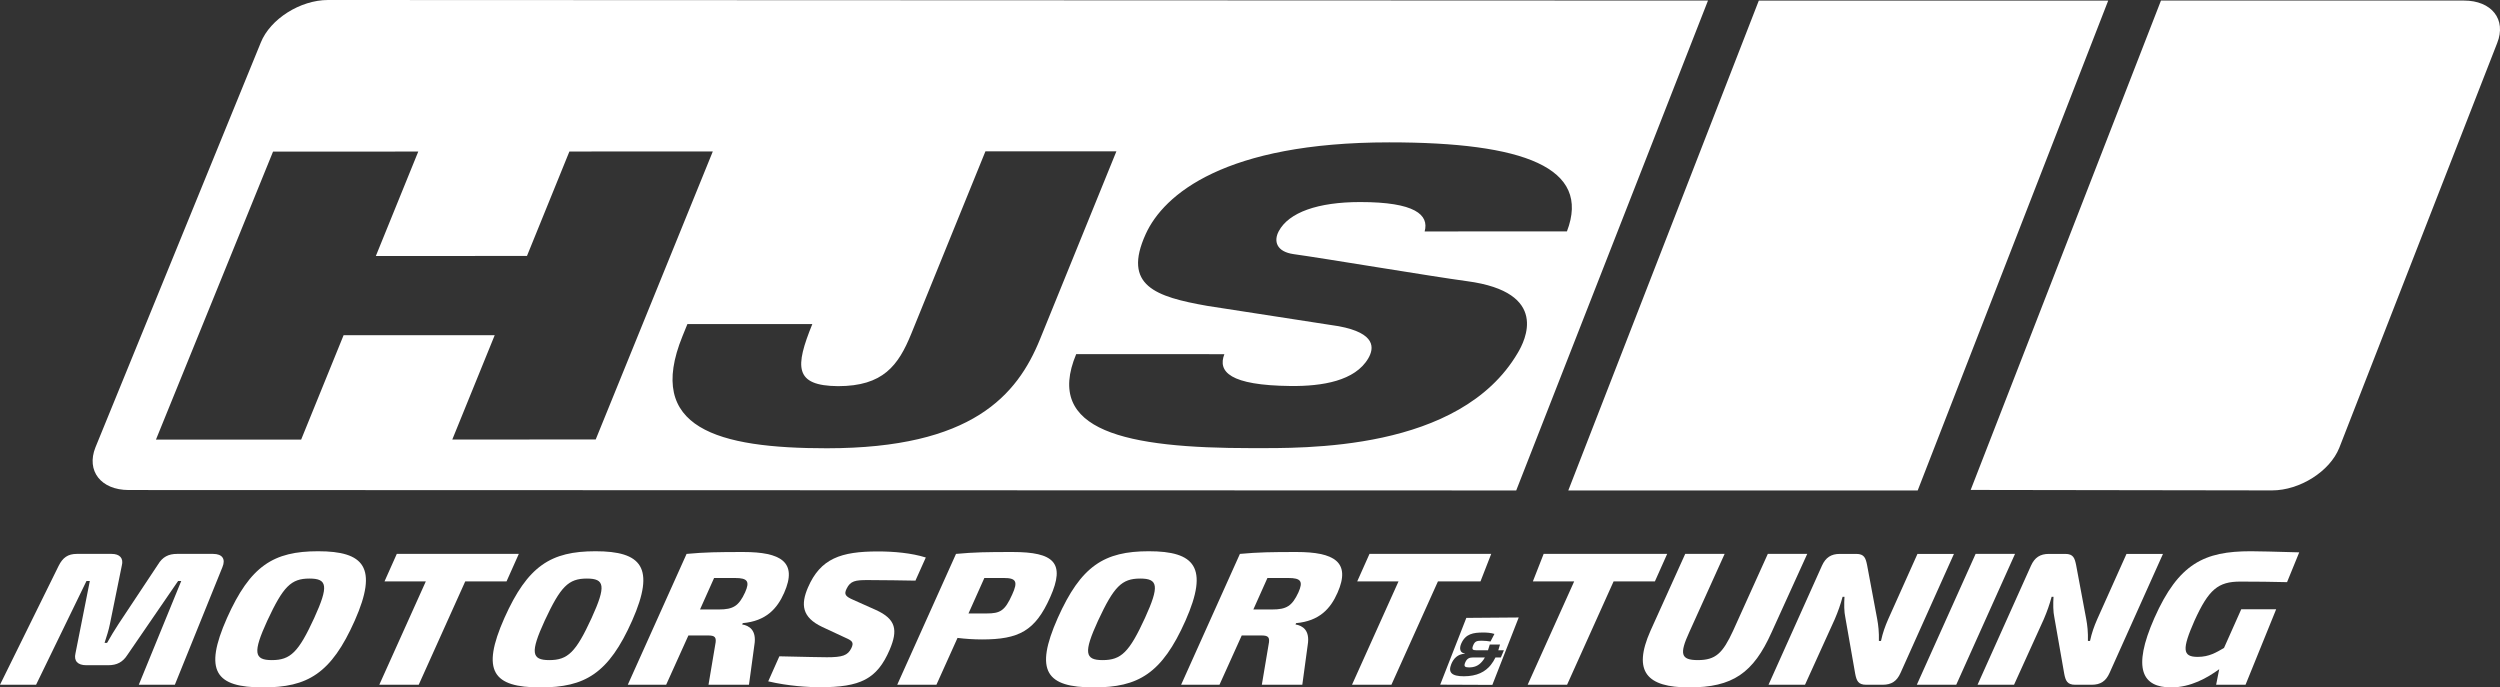 <?xml version="1.0" encoding="UTF-8"?>
<svg id="Ebene_1" data-name="Ebene 1" xmlns="http://www.w3.org/2000/svg" viewBox="0 0 638.998 175.702">
  <rect x="0" y="0" width="638.998" height="175.702" fill="#333333" stroke="none"/>
  <defs>
    <style>
      .cls-1 {
        fill: #fff;
      }
    </style>
  </defs>
  <polygon class="cls-1" points="538.859 .146 449.553 .146 400.854 125.359 490.16 125.362 538.859 .146"/>
  <path class="cls-1" d="M629.779.143l-77.434-.01-48.644,125.095,77.026.119c7.096.003,14.793-4.872,17.192-10.889l40.361-103.462c2.398-6.017-1.404-10.851-8.5-10.853Z"/>
  <line class="cls-1" x1="428.507" y1="3.939" x2="428.504" y2="3.947"/>
  <line class="cls-1" x1="483.481" y1="128.692" x2="483.484" y2="128.684"/>
  <path class="cls-1" d="M83.846 0c-7.096-.003-14.793,4.872-17.192,10.889L24.393,114.351c-2.399,6.017,1.409,10.897,8.505,10.9l354.647.109L436.56.144,83.846 0ZM115.605,112.343l10.845-26.673-38.628.013-10.845,26.673-37.118.013,29.93-73.618,37.12-.013-10.844,26.695,38.628-.013,10.844-26.695,36.657-.013-29.931,73.618-36.657.013ZM211.428,114.578c-28.047.01-46.547-5.138-36.989-28.646l1.258-3.093,31.935-.011c-4.443,10.929-4.669,15.775,6.56,15.873,11.538-.004,15.423-5.263,18.734-13.409l18.946-46.605,33.48-.012-19.533,48.048c-5.83,14.332-17.359,27.84-54.391,27.853ZM364.14,59.155c1.163-4.229-2.403-7.515-16.508-7.51-10.734.004-18.221,2.621-20.793,7.467-1.316,2.476-.636,5.236,3.867,5.852,7.502,1.028,35.524,5.737,44.27,6.904,21.261,2.834,14.796,15.266,12.956,18.344-14.83,25.249-54.794,24.326-67.944,24.33-32.136.011-53.149-4.329-44.912-24.029,6.752.012,19.381.019,37.874.013-1.74,4.454,1.308,7.976,16.949,8.137,8.04.081,16.477-1.282,19.845-7.087,1.477-2.548,2.024-6.411-7.556-8.194l-33.633-5.205c-13.202-2.331-21.719-5.158-15.702-18.367,4.609-10.126,20.217-23.408,62.216-23.422,34.416-.012,51.694,6.445,45.44,22.756-5.14-.018-17.333.006-36.37.013Z"/>
  <g>
    <path class="cls-1" d="M54.468,141.576c2.358,0,3.259,1.309,2.38,3.393l-12.156,30.054h-9.217l10.847-26.514h-.803l-12.938,18.856c-1.198,1.889-2.712,2.665-4.908,2.665h-5.626c-2.198,0-3.212-1.114-2.761-3.005l3.671-18.516h-.857l-12.881,26.514H0l14.987-30.392c1.041-2.085,2.345-3.055,4.649-3.055h8.896c2.091,0,3.102,1.115,2.599,3.006l-3.018,14.832c-.324,1.649-.833,3.2-1.384,4.896h.643c1.023-1.84,1.917-3.247,2.911-4.798l10.098-15.22c1.161-1.94,2.675-2.716,4.871-2.716h9.217Z"/>
    <path class="cls-1" d="M90.669,158.639c-6.026,13.573-12.088,17.063-23.449,17.063-12.111,0-15.242-4.121-9.201-17.741,5.952-13.33,11.873-17.063,23.287-17.063,11.682,0,15.416,4.071,9.364,17.741ZM68.323,158.639c-3.735,8.145-3.392,10.083,1.163,10.083,4.768,0,6.814-2.036,10.826-10.76,3.76-8.241,3.337-10.083-1.219-10.083-4.716,0-6.706,2.035-10.77,10.76Z"/>
    <path class="cls-1" d="M118.916,148.605l-11.891,26.418h-10.075l11.891-26.418h-10.558l3.137-7.029h31.189l-3.137,7.029h-10.556Z"/>
    <path class="cls-1" d="M161.575,158.639c-6.026,13.573-12.088,17.063-23.449,17.063-12.111,0-15.24-4.121-9.203-17.741,5.956-13.33,11.873-17.063,23.288-17.063,11.682,0,15.416,4.071,9.364,17.741ZM139.227,158.639c-3.733,8.145-3.392,10.083,1.164,10.083,4.77,0,6.814-2.036,10.824-10.76,3.762-8.241,3.339-10.083-1.215-10.083-4.716,0-6.71,2.035-10.773,10.76Z"/>
    <path class="cls-1" d="M189.848,159.27l-.153.34c1.79.291,3.752,1.453,3.125,5.234l-1.386,10.18h-10.342l1.719-10.227c.422-1.988-.106-2.375-1.874-2.375h-4.983l-5.688,12.602h-9.806l15.027-33.448c4.736-.435,8.073-.484,14.503-.484,9.539,0,13.943,2.52,10.442,10.423-1.786,4.071-4.641,7.222-10.585,7.756ZM187.879,147.734h-5.359l-3.597,8.045h4.823c3.644,0,5.079-.871,6.694-4.362,1.255-2.811.654-3.682-2.561-3.682Z"/>
    <path class="cls-1" d="M236.634,142.498l-2.65,5.914c-3.201-.049-7.942-.146-12.229-.146-3.106,0-4.398.195-5.372,2.231-.679,1.405-.355,1.938,1.786,2.86l5.636,2.52c5.303,2.375,5.698,5.235,3.601,10.18-3.255,7.609-7.59,9.598-17.826,9.598-2.894,0-8.113-.292-13.224-1.504l2.847-6.398c6.441.146,10.646.242,12.146.242,3.964,0,5.326-.435,6.258-2.326.694-1.454.232-1.891-1.43-2.618l-6.033-2.811c-5.221-2.471-5.486-5.769-3.628-10.083,3.196-7.416,8.44-9.209,17.871-9.209,4.018,0,8.567.387,12.245,1.55Z"/>
    <path class="cls-1" d="M268.436,152.63c-3.837,8.676-8.053,10.81-17.432,10.81-2.144,0-4.296-.147-6.264-.389l-5.393,11.973h-10.02l15.027-33.448c4.736-.435,7.858-.484,14.451-.484,10.609,0,13.55,2.764,9.631,11.538ZM256.585,147.734h-4.985l-4.055,9.065h4.607c3.484,0,4.687-.631,6.57-4.849,1.506-3.295,1.025-4.215-2.136-4.215Z"/>
    <path class="cls-1" d="M303.008,158.639c-6.026,13.573-12.089,17.063-23.45,17.063-12.109,0-15.241-4.121-9.199-17.741,5.951-13.33,11.873-17.063,23.285-17.063,11.684,0,15.417,4.071,9.364,17.741ZM280.662,158.639c-3.735,8.145-3.392,10.083,1.163,10.083,4.768,0,6.814-2.036,10.827-10.76,3.76-8.241,3.335-10.083-1.221-10.083-4.716,0-6.705,2.035-10.769,10.76Z"/>
    <path class="cls-1" d="M331.282,159.27l-.154.34c1.789.291,3.751,1.453,3.123,5.234l-1.382,10.18h-10.344l1.72-10.227c.423-1.988-.105-2.375-1.875-2.375h-4.985l-5.686,12.602h-9.808l15.028-33.448c4.736-.435,8.073-.484,14.503-.484,9.539,0,13.944,2.52,10.442,10.423-1.784,4.071-4.64,7.222-10.583,7.756ZM329.313,147.734h-5.359l-3.599,8.045h4.823c3.644,0,5.079-.871,6.696-4.362,1.255-2.811.654-3.682-2.561-3.682Z"/>
    <path class="cls-1" d="M367.536,148.605l-11.889,26.418h-10.075l11.889-26.418h-10.556l3.137-7.029h31.111l-2.74,7.029h-10.877Z"/>
  </g>
  <g>
    <path class="cls-1" d="M412.435,148.605l-11.891,26.418h-10.075l11.891-26.418h-10.558l2.753-7.029h31.573l-3.137,7.029h-10.556Z"/>
    <path class="cls-1" d="M452.83,161.596c-4.683,10.47-9.984,14.106-21.079,14.106-10.769,0-14.533-3.974-9.902-14.445l8.892-19.681h10.075l-9.045,20.02c-2.536,5.527-2.202,7.125,2.194,7.125,4.554,0,6.353-1.745,8.997-7.465l8.892-19.681h10.075l-9.099,20.02Z"/>
    <path class="cls-1" d="M485.764,172.019c-.934,2.085-2.276,3.005-4.581,3.005h-4.178c-2.091,0-2.472-1.066-2.818-2.811l-2.523-14.396c-.322-1.455-.329-3.441-.216-5.284h-.48c-.518,1.938-1.166,3.78-2.02,5.769l-7.591,16.722h-9.326l13.662-30.441c.936-2.085,2.331-3.006,4.581-3.006h4.18c2.091,0,2.407,1.115,2.765,2.813l2.585,13.814c.292,1.551.503,3.393.438,5.623h.536c.451-2.085,1.043-3.732,1.851-5.574l7.473-16.676h9.324l-13.662,30.443Z"/>
    <path class="cls-1" d="M489.937,175.023l15.027-33.448h10.075l-15.027,33.448h-10.075Z"/>
    <path class="cls-1" d="M539.193,172.019c-.934,2.085-2.276,3.005-4.581,3.005h-4.178c-2.091,0-2.472-1.066-2.818-2.811l-2.523-14.396c-.322-1.455-.329-3.441-.216-5.284h-.48c-.518,1.938-1.166,3.78-2.02,5.769l-7.591,16.722h-9.326l13.662-30.441c.936-2.085,2.331-3.006,4.581-3.006h4.18c2.091,0,2.407,1.115,2.765,2.813l2.585,13.814c.292,1.551.503,3.393.438,5.623h.536c.451-2.085,1.043-3.732,1.851-5.574l7.473-16.676h9.324l-13.662,30.443Z"/>
    <path class="cls-1" d="M581.784,155.731l-7.827,19.292h-7.517l.792-3.976c-2.999,2.183-7.259,4.654-12.298,4.654-7.288,0-10.047-4.654-4.273-17.741,6.195-13.961,12.785-17.063,24.629-17.063,1.321,0,6.506.107,12.39.286l-3.111,7.615c-3.777-.095-8.022-.144-11.933-.144-5.682,0-8.086,1.986-11.722,9.985-3.223,7.32-3.097,9.26.814,9.26,2.948,0,4.79-1.164,6.725-2.28l4.407-9.888h8.924Z"/>
  </g>
  <path class="cls-1" d="M374.471,169.419c-.353.89-.048,1.171,1.002,1.171,1.275,0,2.387-.36,3.342-1.5.269-.296.495-.64.723-1.047h-3.016c-.999,0-1.608.281-2.051,1.376Z"/>
  <path class="cls-1" d="M374.792,157.931l-6.679,17.07,13.329.057,6.74-17.231-13.39.104ZM382.242,168.043c-.335.688-.728,1.328-1.189,1.906-1.411,1.765-3.538,2.904-6.898,2.904-3.12,0-4.05-.983-3.228-3.061.579-1.483,1.686-2.608,3.428-2.687l.043-.093c-1.183-.093-1.504-1.233-.871-2.592,1.098-2.406,2.996-2.749,5.582-2.749.897,0,1.896.062,2.87.357l-1.008,1.937c-.645-.109-1.499-.202-2.309-.202-1.241,0-1.7.172-2.125,1.203-.397.984-.153,1.235.76,1.235h3.033c.152-.454.299-.937.457-1.468h2.618c-.132.499-.281 1-.438,1.468h1.43l-.777,1.842h-1.379Z"/>
</svg>